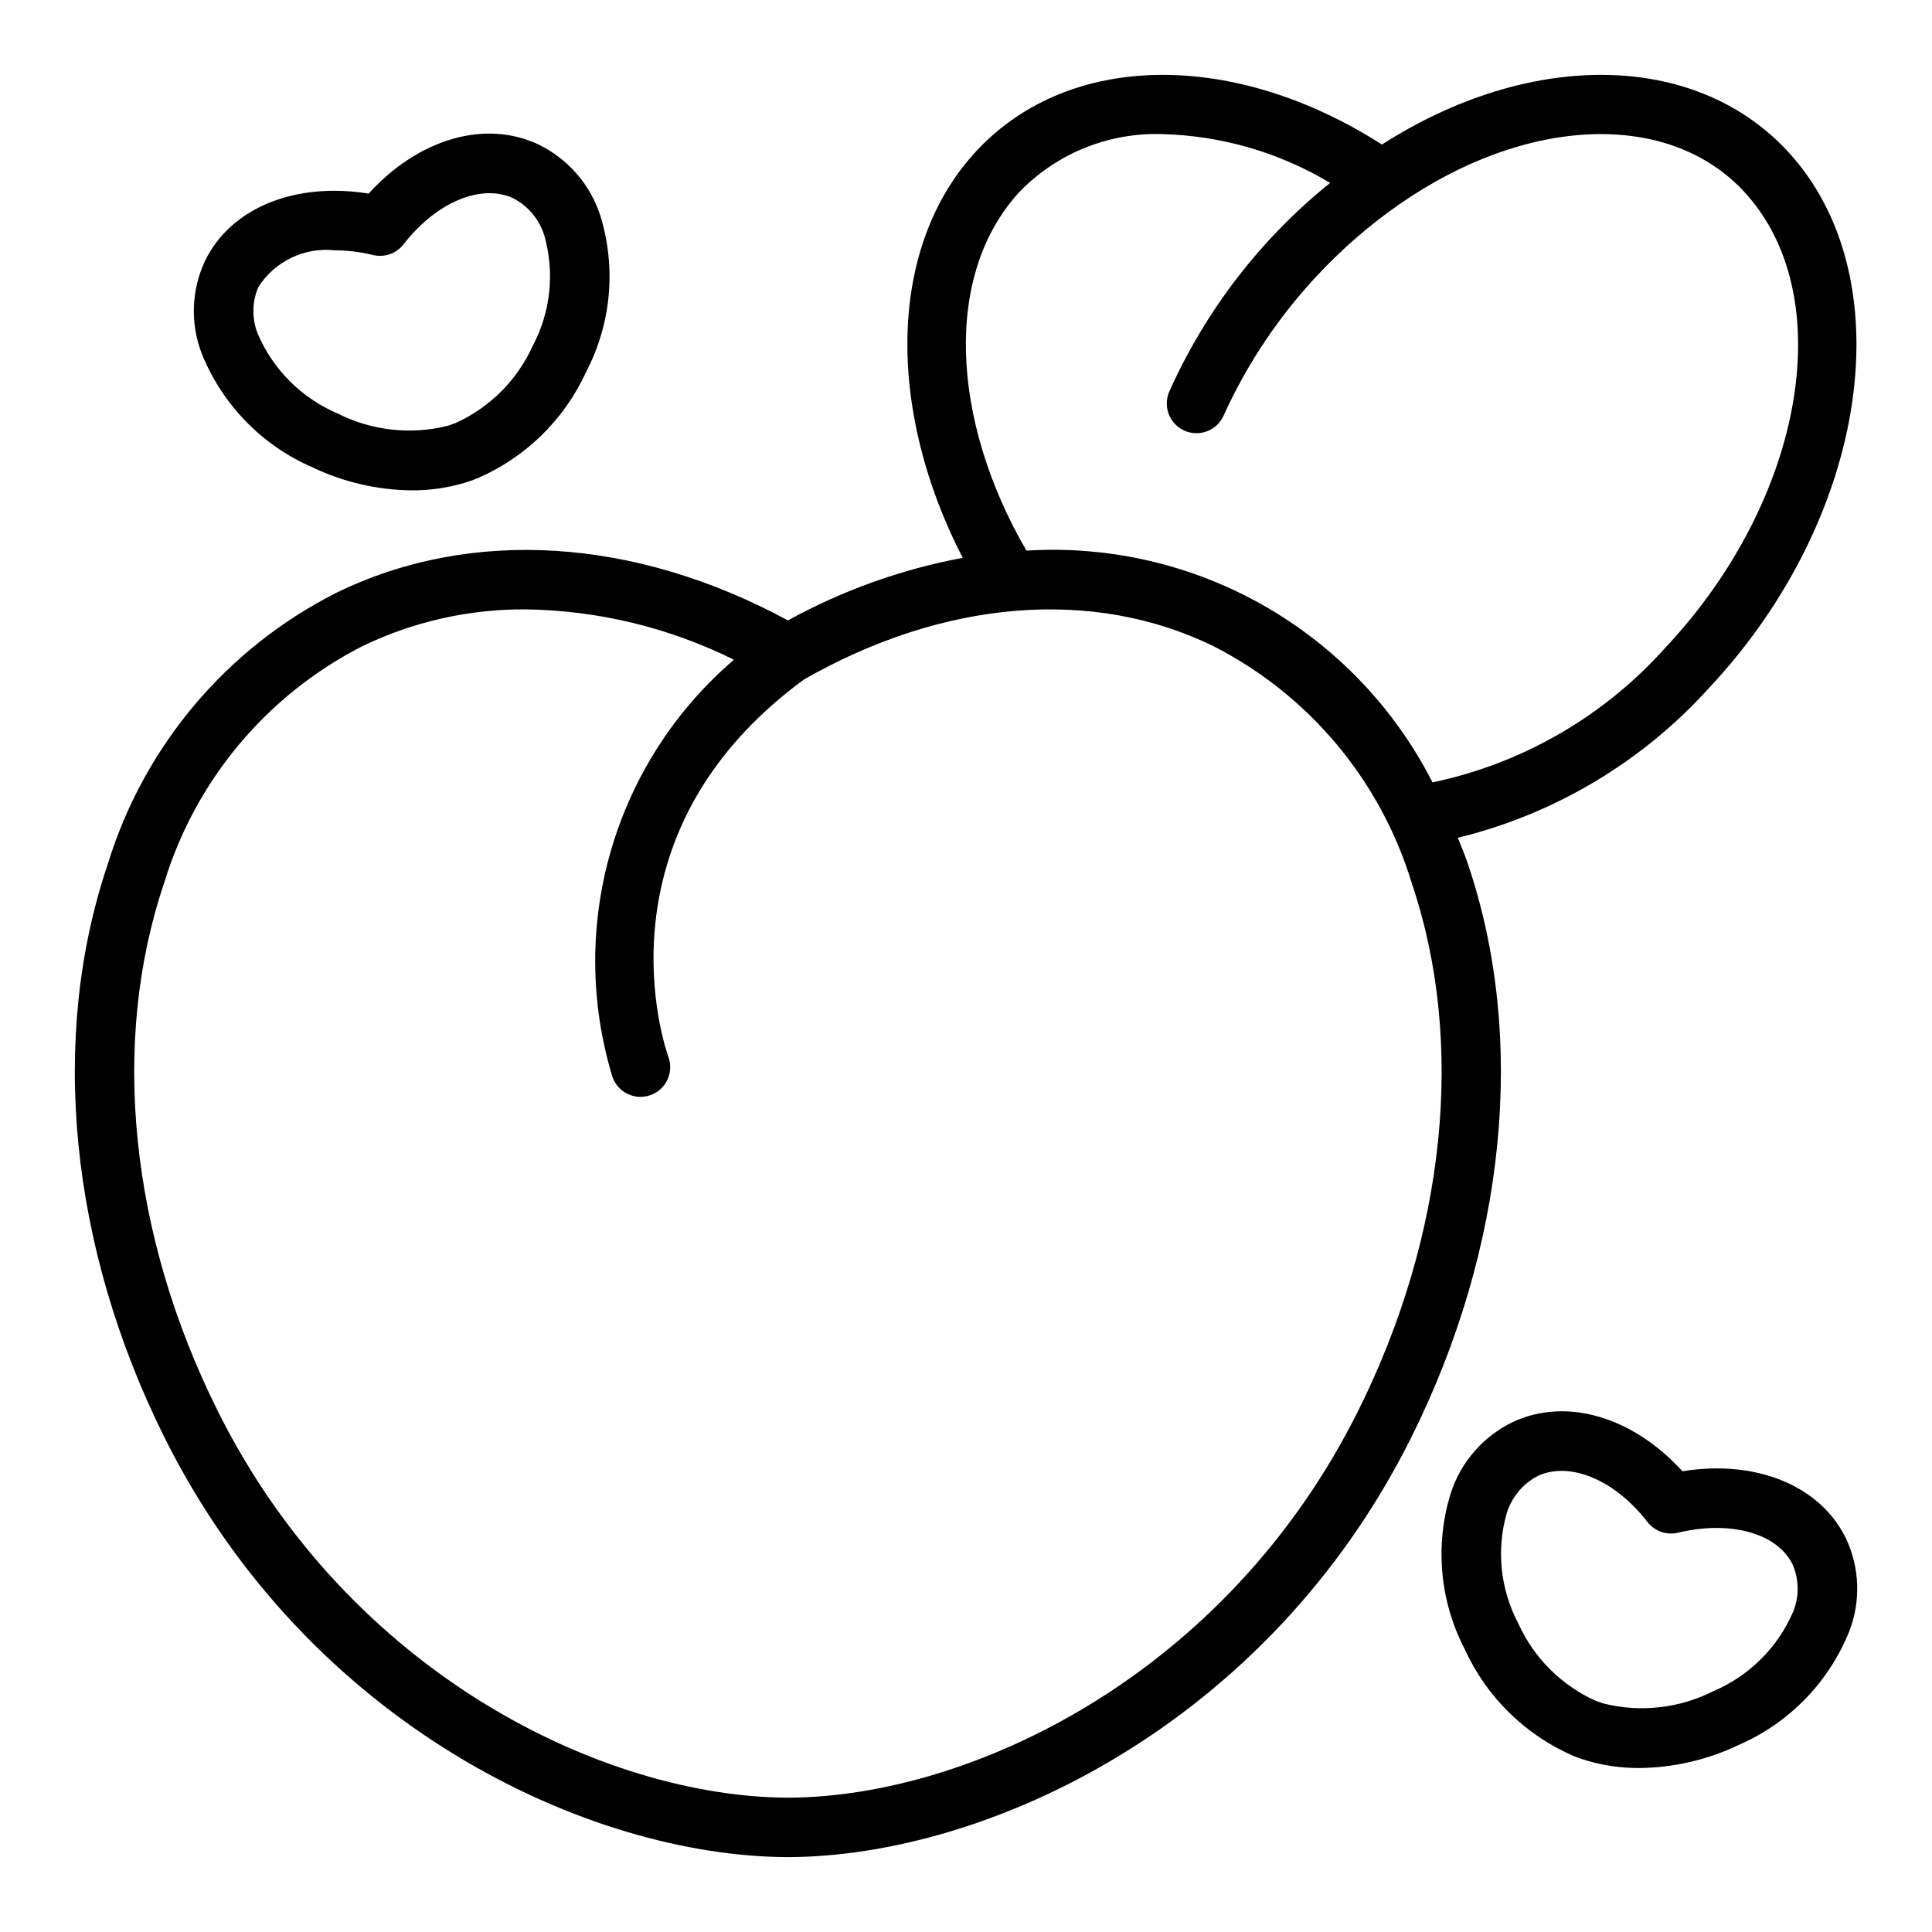 <?xml version="1.0" encoding="UTF-8"?>
<!-- Uploaded to: SVG Repo, www.svgrepo.com, Generator: SVG Repo Mixer Tools -->
<svg fill="#000000" width="800px" height="800px" version="1.1" viewBox="144 144 512 512" xmlns="http://www.w3.org/2000/svg">
 <path d="m533.02 372.95c-0.809-2.383-1.773-4.629-2.684-6.926v-0.004c25.617-6.246 48.77-20.039 66.469-39.586 42.656-45.391 51.922-109.39 20.652-142.65-24.562-26.145-68.078-26.527-107.24-1.484-39.152-25.047-82.68-24.66-107.24 1.484-23.891 25.418-24.102 68.766-3.856 108.05-16.223 3.031-31.859 8.629-46.32 16.582-40.664-22.031-84.066-24.719-119.7-7.305-29.102 14.723-50.949 40.66-60.52 71.836-15.617 46.094-10.16 101.46 14.973 151.92 37.977 76.219 112.27 111.12 165.27 111.29 52.953-0.168 127.24-35.074 165.21-111.29 25.129-50.461 30.586-105.83 14.969-151.92zm-118.57-178.39c9.918-10.074 23.609-15.523 37.734-15.016 15.637 0.43 30.898 4.883 44.312 12.926-18.34 14.773-32.922 33.672-42.562 55.156-0.879 1.91-0.961 4.09-0.227 6.059 0.734 1.965 2.227 3.559 4.144 4.422 1.914 0.859 4.098 0.922 6.059 0.168 1.961-0.758 3.535-2.262 4.379-4.188 6.269-13.832 14.797-26.52 25.234-37.551 6.406-6.82 13.508-12.957 21.188-18.309 33.707-23.484 71.25-24.984 91.273-3.668 25.68 27.32 16.414 81.641-20.652 121.09-16.234 18.172-37.852 30.68-61.699 35.695-9.992-19.617-25.504-35.887-44.625-46.801-19.125-10.914-41.02-16-62.996-14.625-20.215-34.824-21.992-73.625-1.562-95.359zm89.504 323.27c-34.992 70.254-102.89 102.42-151.12 102.57-48.281-0.156-116.18-32.32-151.18-102.57-23.277-46.723-28.434-97.691-14.152-139.84h-0.004c8.262-27.176 27.223-49.824 52.52-62.738 13.508-6.527 28.336-9.867 43.336-9.766 19.148 0.27 37.992 4.832 55.145 13.352-15.551 13.312-26.875 30.879-32.586 50.539-5.715 19.656-5.562 40.559 0.43 60.133 1.492 4.082 6.016 6.184 10.098 4.691 4.082-1.492 6.184-6.016 4.691-10.098-0.859-2.387-20.328-58.773 35.91-100.02 37.086-21.199 76.629-24.441 108.55-8.836 25.301 12.914 44.258 35.562 52.52 62.738 14.281 42.156 9.121 93.117-14.156 139.84zm-277.14-249.98c8.219 3.926 17.195 6.008 26.301 6.098 4.781 0.027 9.539-0.656 14.117-2.031 0.562-0.168 1.117-0.352 1.559-0.508 0.574-0.199 1.133-0.406 1.598-0.602v0.004c12.832-5.508 23.156-15.59 28.961-28.293 6.648-12.75 7.996-27.613 3.746-41.355-2.656-8.258-8.574-15.07-16.375-18.863l-0.004-0.008c-14.262-6.715-31.867-1.453-45.027 13.012-19.469-3.133-36.539 3.754-43.367 17.848-3.617 7.727-3.926 16.594-0.852 24.555 5.426 13.52 15.973 24.352 29.344 30.145zm-14.328-47.824c2.133-3.328 5.152-6 8.719-7.711 3.562-1.715 7.535-2.402 11.465-1.984 3.441 0.016 6.867 0.438 10.207 1.258 3.016 0.715 6.168-0.395 8.066-2.836 8.641-11.164 20.59-16.172 29.074-12.211 3.953 2.059 6.918 5.609 8.234 9.867 2.793 9.777 1.691 20.254-3.07 29.234-4.121 9.133-11.453 16.438-20.598 20.527l-1.934 0.676c-9.785 2.445-20.125 1.293-29.133-3.25-9.535-4.047-17.133-11.625-21.207-21.145-1.602-4-1.535-8.473 0.176-12.426zm420.74 331.72c-6.828-14.098-23.902-20.996-43.367-17.848-13.16-14.465-30.77-19.715-45.027-13.012l-0.004 0.008c-7.805 3.793-13.719 10.605-16.375 18.863-4.25 13.738-2.906 28.602 3.746 41.355 5.789 12.672 16.078 22.742 28.871 28.262 0.559 0.223 1.117 0.43 1.574 0.586 0.559 0.199 1.113 0.387 1.629 0.539v-0.004c4.594 1.383 9.371 2.074 14.168 2.047 9.105-0.09 18.078-2.172 26.293-6.098 13.371-5.789 23.918-16.621 29.348-30.145 3.07-7.957 2.766-16.828-0.855-24.555zm-13.984 19.301c-4.074 9.52-11.676 17.094-21.207 21.137-9.016 4.562-19.379 5.711-29.18 3.238l-1.98-0.691c-9.105-4.102-16.395-11.391-20.504-20.492-4.762-8.984-5.859-19.461-3.07-29.234 1.32-4.258 4.285-7.809 8.234-9.867 8.496-3.953 20.438 1.047 29.07 12.211h0.004c1.895 2.449 5.051 3.562 8.066 2.836 13.867-3.352 26.371 0.129 30.391 8.434v0.004c1.715 3.953 1.777 8.426 0.176 12.426z"/>
</svg>